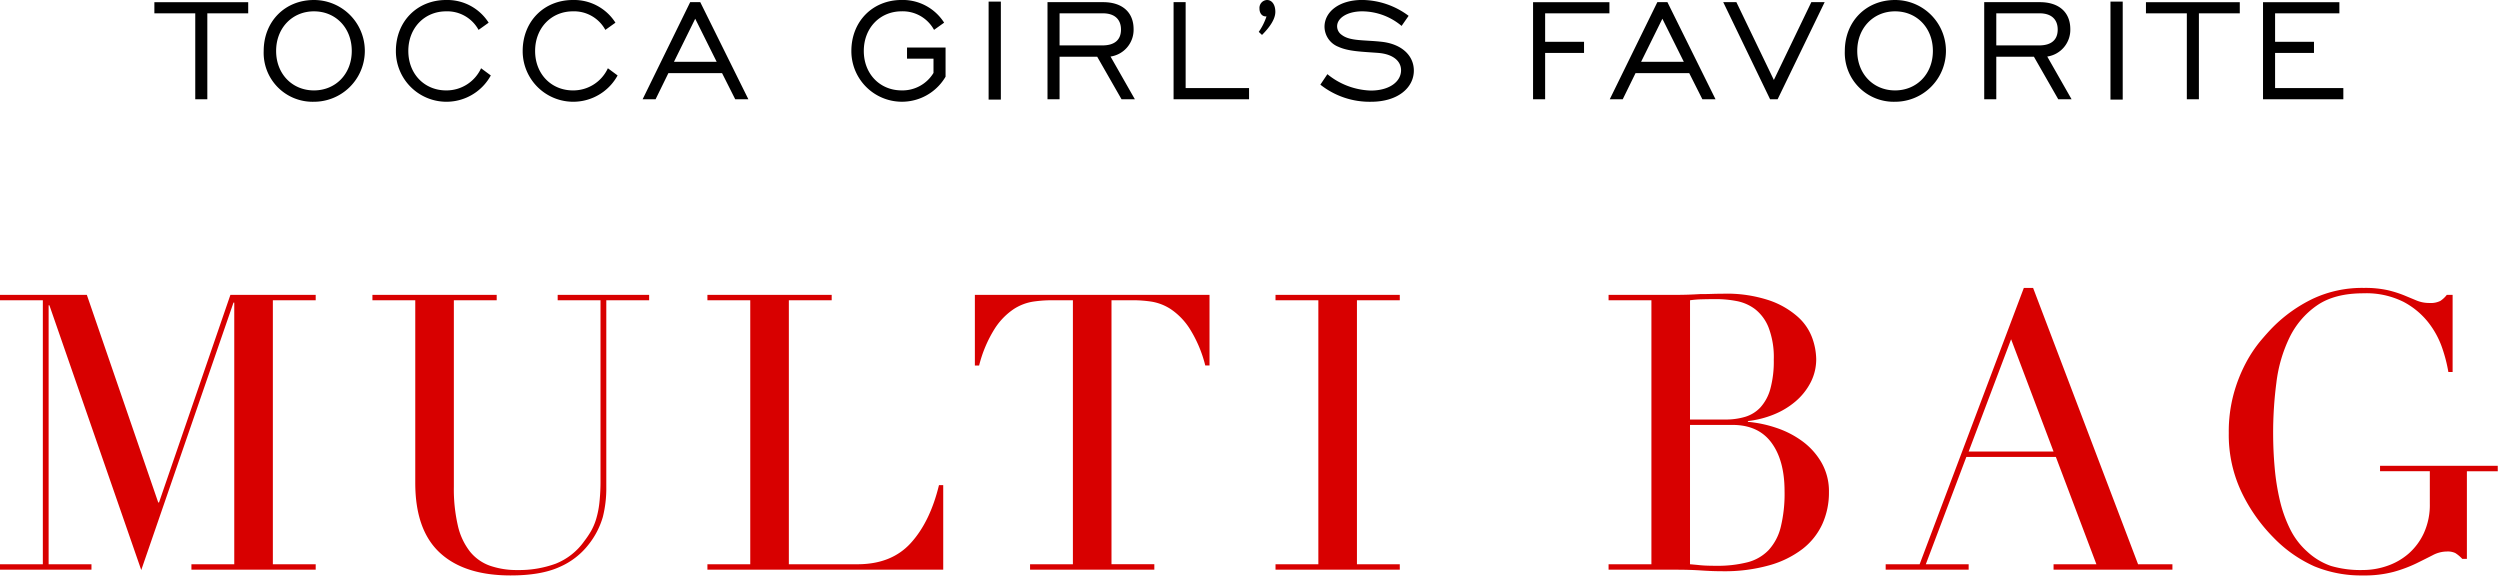 <svg xmlns="http://www.w3.org/2000/svg" xmlns:xlink="http://www.w3.org/1999/xlink" width="583" height="135" viewBox="0 0 583 135">
  <defs>
    <clipPath id="clip-tocca-pages-collection-2023ss-july-title-04">
      <rect width="583" height="135"/>
    </clipPath>
  </defs>
  <g id="tocca-pages-collection-2023ss-july-title-04" clip-path="url(#clip-tocca-pages-collection-2023ss-july-title-04)">
    <g id="グループ_5696" data-name="グループ 5696" transform="translate(-16667 9243.142)">
      <path id="パス_8561" data-name="パス 8561" d="M620.94,164.74h9.99V103.18h-9.99v-1.26h20.25l16.65,48.42h.18l16.65-48.42h19.89v1.26h-9.99v61.56h9.99V166H665.58v-1.26h9.99V103.72h-.18l-21.51,62.37-21.42-61.74h-.18v60.39h9.99V166H620.94Zm86.85-62.82h28.98v1.26h-9.99v43.47a37.814,37.814,0,0,0,.945,9.135,15.24,15.24,0,0,0,2.835,6.03,10.51,10.51,0,0,0,4.68,3.285,19.056,19.056,0,0,0,6.39.99,24.764,24.764,0,0,0,8.91-1.485,14.882,14.882,0,0,0,6.66-5.265,21.322,21.322,0,0,0,1.575-2.34,13.73,13.73,0,0,0,1.17-2.745,21.448,21.448,0,0,0,.765-3.78,45.941,45.941,0,0,0,.27-5.445V103.18h-9.99v-1.26h21.33v1.26h-9.99v43.65a27.269,27.269,0,0,1-.81,6.885,18.639,18.639,0,0,1-3.33,6.435,17.149,17.149,0,0,1-6.75,5.22q-4.32,1.98-11.43,1.98-10.8,0-16.515-5.31t-5.715-16.29V103.18h-9.99Zm78.12,62.82h9.99V103.18h-9.99v-1.26h28.98v1.26H804.9v61.56h16.02q7.92,0,12.42-4.95t6.57-13.5h.99V166H785.91Zm75.24,0h9.99V103.18h-5.22a29.491,29.491,0,0,0-4.05.315,11.592,11.592,0,0,0-4.545,1.755,15.613,15.613,0,0,0-4.41,4.545,29.512,29.512,0,0,0-3.645,8.6h-.99V101.92H903v16.47h-.99a29.512,29.512,0,0,0-3.645-8.6,15.613,15.613,0,0,0-4.41-4.545,11.592,11.592,0,0,0-4.545-1.755,29.491,29.491,0,0,0-4.05-.315h-5.22v61.56h9.99V166H861.15Zm57.24,0h9.99V103.18h-9.99v-1.26h28.98v1.26h-9.99v61.56h9.99V166H918.39Zm96.66-33.75h8.28a15.723,15.723,0,0,0,4.59-.63,8.011,8.011,0,0,0,3.555-2.205,10.539,10.539,0,0,0,2.3-4.275,24.26,24.26,0,0,0,.81-6.84,19.367,19.367,0,0,0-1.215-7.515,10.153,10.153,0,0,0-3.15-4.275,10.359,10.359,0,0,0-4.32-1.89,25.44,25.44,0,0,0-4.725-.45q-1.62,0-3.285.045a23.128,23.128,0,0,0-2.835.225Zm0,33.75q1.08.09,2.385.225t3.735.135a28.223,28.223,0,0,0,7.245-.81,10.417,10.417,0,0,0,4.95-2.835,12.19,12.19,0,0,0,2.835-5.355,32.72,32.72,0,0,0,.9-8.37q0-7.2-3.06-11.34t-9.09-4.14h-9.9Zm-18.99,0h9.99V103.18h-9.99v-1.26h15.75q1.35,0,2.745-.045t2.835-.135q1.44,0,2.79-.045t2.61-.045a31.364,31.364,0,0,1,10.8,1.575,19.506,19.506,0,0,1,6.66,3.87,12.261,12.261,0,0,1,3.33,4.95,15.149,15.149,0,0,1,.9,4.815,11.761,11.761,0,0,1-1.305,5.49,14.623,14.623,0,0,1-3.51,4.41,18.367,18.367,0,0,1-5.085,3.06,22.832,22.832,0,0,1-6.03,1.53v.18a28.344,28.344,0,0,1,6.615,1.4,21.9,21.9,0,0,1,6.12,3.15,16.159,16.159,0,0,1,4.455,5,13.461,13.461,0,0,1,1.71,6.84,17.773,17.773,0,0,1-1.53,7.425,15.548,15.548,0,0,1-4.59,5.8,22.779,22.779,0,0,1-7.74,3.825,38.246,38.246,0,0,1-10.89,1.4q-1.26,0-2.475-.045t-2.565-.135q-1.35-.09-2.79-.135t-3.06-.045H996.06Zm93.87-52.47-9.9,26.19h19.8Zm-29.25,52.47h7.92l24.3-64.44h2.16l24.48,64.44h8.01V166h-27.72v-1.26h9.99l-9.45-25.02h-20.88l-9.45,25.02h9.99V166h-19.35Zm142.74-21.69h-7.2v20.43h-1.08a8.576,8.576,0,0,0-1.62-1.35,4.149,4.149,0,0,0-1.98-.36,7.152,7.152,0,0,0-3.285.855q-1.665.855-3.87,1.935a31.834,31.834,0,0,1-5.175,1.935,26.308,26.308,0,0,1-7.2.855,28.632,28.632,0,0,1-11.34-2.115,30.668,30.668,0,0,1-9.54-6.705,38.866,38.866,0,0,1-7.47-10.62,31.132,31.132,0,0,1-2.97-13.77,33.582,33.582,0,0,1,1.17-9.225,35.214,35.214,0,0,1,2.835-7.155,30.412,30.412,0,0,1,3.42-5.13q1.755-2.07,2.925-3.24a33.773,33.773,0,0,1,9.27-6.57,26.991,26.991,0,0,1,11.88-2.52,24.254,24.254,0,0,1,5.625.54,26.265,26.265,0,0,1,3.825,1.215q1.62.675,2.925,1.215a7.584,7.584,0,0,0,2.925.54,4.937,4.937,0,0,0,2.565-.495,6.385,6.385,0,0,0,1.485-1.4h1.35v18h-.99a35.081,35.081,0,0,0-1.4-5.49,20.361,20.361,0,0,0-3.24-6.03,18.115,18.115,0,0,0-5.85-4.86,19.4,19.4,0,0,0-9.315-1.98q-6.75,0-10.845,2.835a19.354,19.354,0,0,0-6.39,7.47,33.163,33.163,0,0,0-3.06,10.485,90.828,90.828,0,0,0-.765,11.79q0,4.05.36,8.1a53.668,53.668,0,0,0,1.215,7.65,30.693,30.693,0,0,0,2.385,6.66,17.178,17.178,0,0,0,3.96,5.22,15.728,15.728,0,0,0,5.58,3.375,24.481,24.481,0,0,0,7.47.945,17.3,17.3,0,0,0,5.58-.945,14.99,14.99,0,0,0,4.995-2.835,14.394,14.394,0,0,0,3.6-4.815,15.844,15.844,0,0,0,1.395-6.885v-7.56h-11.61v-1.26h27.45Z" transform="translate(16046.06 -9276.3)" fill="#d80000"/>
      <path id="パス_8567" data-name="パス 8567" d="M664.809,111h2.814V90.966h9.534v-2.6H655.275v2.6h9.534Zm27.678.588a11.865,11.865,0,0,0,0-23.73c-6.762,0-11.718,5-11.718,11.886A11.4,11.4,0,0,0,692.487,111.588Zm0-2.646c-5.04,0-8.82-3.822-8.82-9.2s3.78-9.24,8.82-9.24c5.082,0,8.82,3.864,8.82,9.24C701.307,105.078,697.569,108.942,692.487,108.942Zm38.976-5.166a8.881,8.881,0,0,1-8.148,5.166c-5.04,0-8.82-3.822-8.82-9.2s3.78-9.24,8.82-9.24a8.306,8.306,0,0,1,7.56,4.326l2.352-1.68a11.435,11.435,0,0,0-9.912-5.292c-6.762,0-11.718,5-11.718,11.886a11.79,11.79,0,0,0,22.134,5.712Zm29.568,0a8.881,8.881,0,0,1-8.148,5.166c-5.04,0-8.82-3.822-8.82-9.2s3.78-9.24,8.82-9.24a8.306,8.306,0,0,1,7.56,4.326l2.352-1.68a11.435,11.435,0,0,0-9.912-5.292c-6.762,0-11.718,5-11.718,11.886a11.79,11.79,0,0,0,22.134,5.712ZM769.137,111h3.024l2.982-6.09h12.516l3.066,6.09h3.066L782.577,88.362h-2.352Zm7.308-8.736L781.4,92.226l5,10.038Zm60.522,2.6a8.449,8.449,0,0,1-7.434,4.074c-5.04,0-8.82-3.822-8.82-9.2s3.78-9.24,8.82-9.24a8.306,8.306,0,0,1,7.56,4.326l2.352-1.68a11.435,11.435,0,0,0-9.912-5.292c-6.762,0-11.718,5-11.718,11.886a11.789,11.789,0,0,0,21.966,6.006v-6.8h-8.988v2.6h6.174Zm12.852,6.216h2.856V88.236h-2.856ZM863.553,111h2.814v-9.912h8.778l5.67,9.912h3.108l-5.67-9.954a6.3,6.3,0,0,0,5.376-6.384c0-3.948-2.646-6.3-7.1-6.3H863.553Zm2.814-12.558V90.966h10.122c2.73,0,4.2,1.428,4.2,3.78,0,2.394-1.47,3.7-4.326,3.7ZM892.953,111h17.6v-2.6H895.767V88.362h-2.814Zm19.866-15.708.756.714c2.058-2.058,3.108-3.864,3.108-5.376,0-1.806-.882-2.772-1.932-2.772a1.844,1.844,0,0,0-1.764,2.016c0,1.092.63,1.806,1.428,1.806h.21A13.827,13.827,0,0,1,912.819,95.292ZM927.183,107.6a18.491,18.491,0,0,0,11.8,3.99c6.384,0,10-3.36,10-7.266,0-3.444-2.73-6.174-7.476-6.72-4.158-.462-7.392-.126-9.324-1.6a2.425,2.425,0,0,1-1.092-2.016c0-1.89,2.31-3.486,5.88-3.486a14.41,14.41,0,0,1,9.156,3.4l1.638-2.352a18.345,18.345,0,0,0-10.836-3.7c-5.376,0-8.778,2.772-8.778,6.258a5.088,5.088,0,0,0,3.234,4.662c2.394,1.092,5.46,1.134,9.324,1.428,3.528.294,5.292,1.974,5.292,4.032,0,2.688-2.73,4.746-7.056,4.746a16.745,16.745,0,0,1-10.122-3.822Zm49.6,3.4H979.6V100.206h9.072V97.6H979.6V90.966h14.994v-2.6H976.785Zm17.892,0H997.7l2.982-6.09H1013.2l3.066,6.09h3.066l-11.214-22.638h-2.352Zm7.308-8.736,4.956-10.038,5,10.038ZM1033.821,111l10.962-22.638h-3.108l-8.736,18.144L1024.2,88.362h-3.066L1032.057,111Zm27.384.588a11.865,11.865,0,0,0,0-23.73c-6.762,0-11.718,5-11.718,11.886A11.4,11.4,0,0,0,1061.2,111.588Zm0-2.646c-5.04,0-8.82-3.822-8.82-9.2s3.78-9.24,8.82-9.24c5.082,0,8.82,3.864,8.82,9.24C1070.025,105.078,1066.287,108.942,1061.2,108.942Zm20.79,2.058h2.814v-9.912h8.778l5.67,9.912h3.108l-5.67-9.954a6.3,6.3,0,0,0,5.376-6.384c0-3.948-2.646-6.3-7.1-6.3h-12.978Zm2.814-12.558V90.966h10.122c2.73,0,4.2,1.428,4.2,3.78,0,2.394-1.47,3.7-4.326,3.7Zm26.628,12.642h2.856V88.236h-2.856Zm17.808-.084h2.814V90.966h9.534v-2.6h-21.882v2.6h9.534Zm17.766,0h18.732v-2.6h-15.918v-8.19h9.072V97.6h-9.072V90.966h14.994v-2.6h-17.808Z" transform="translate(16047.725 -9331)"/>
    </g>
  </g>
</svg>

